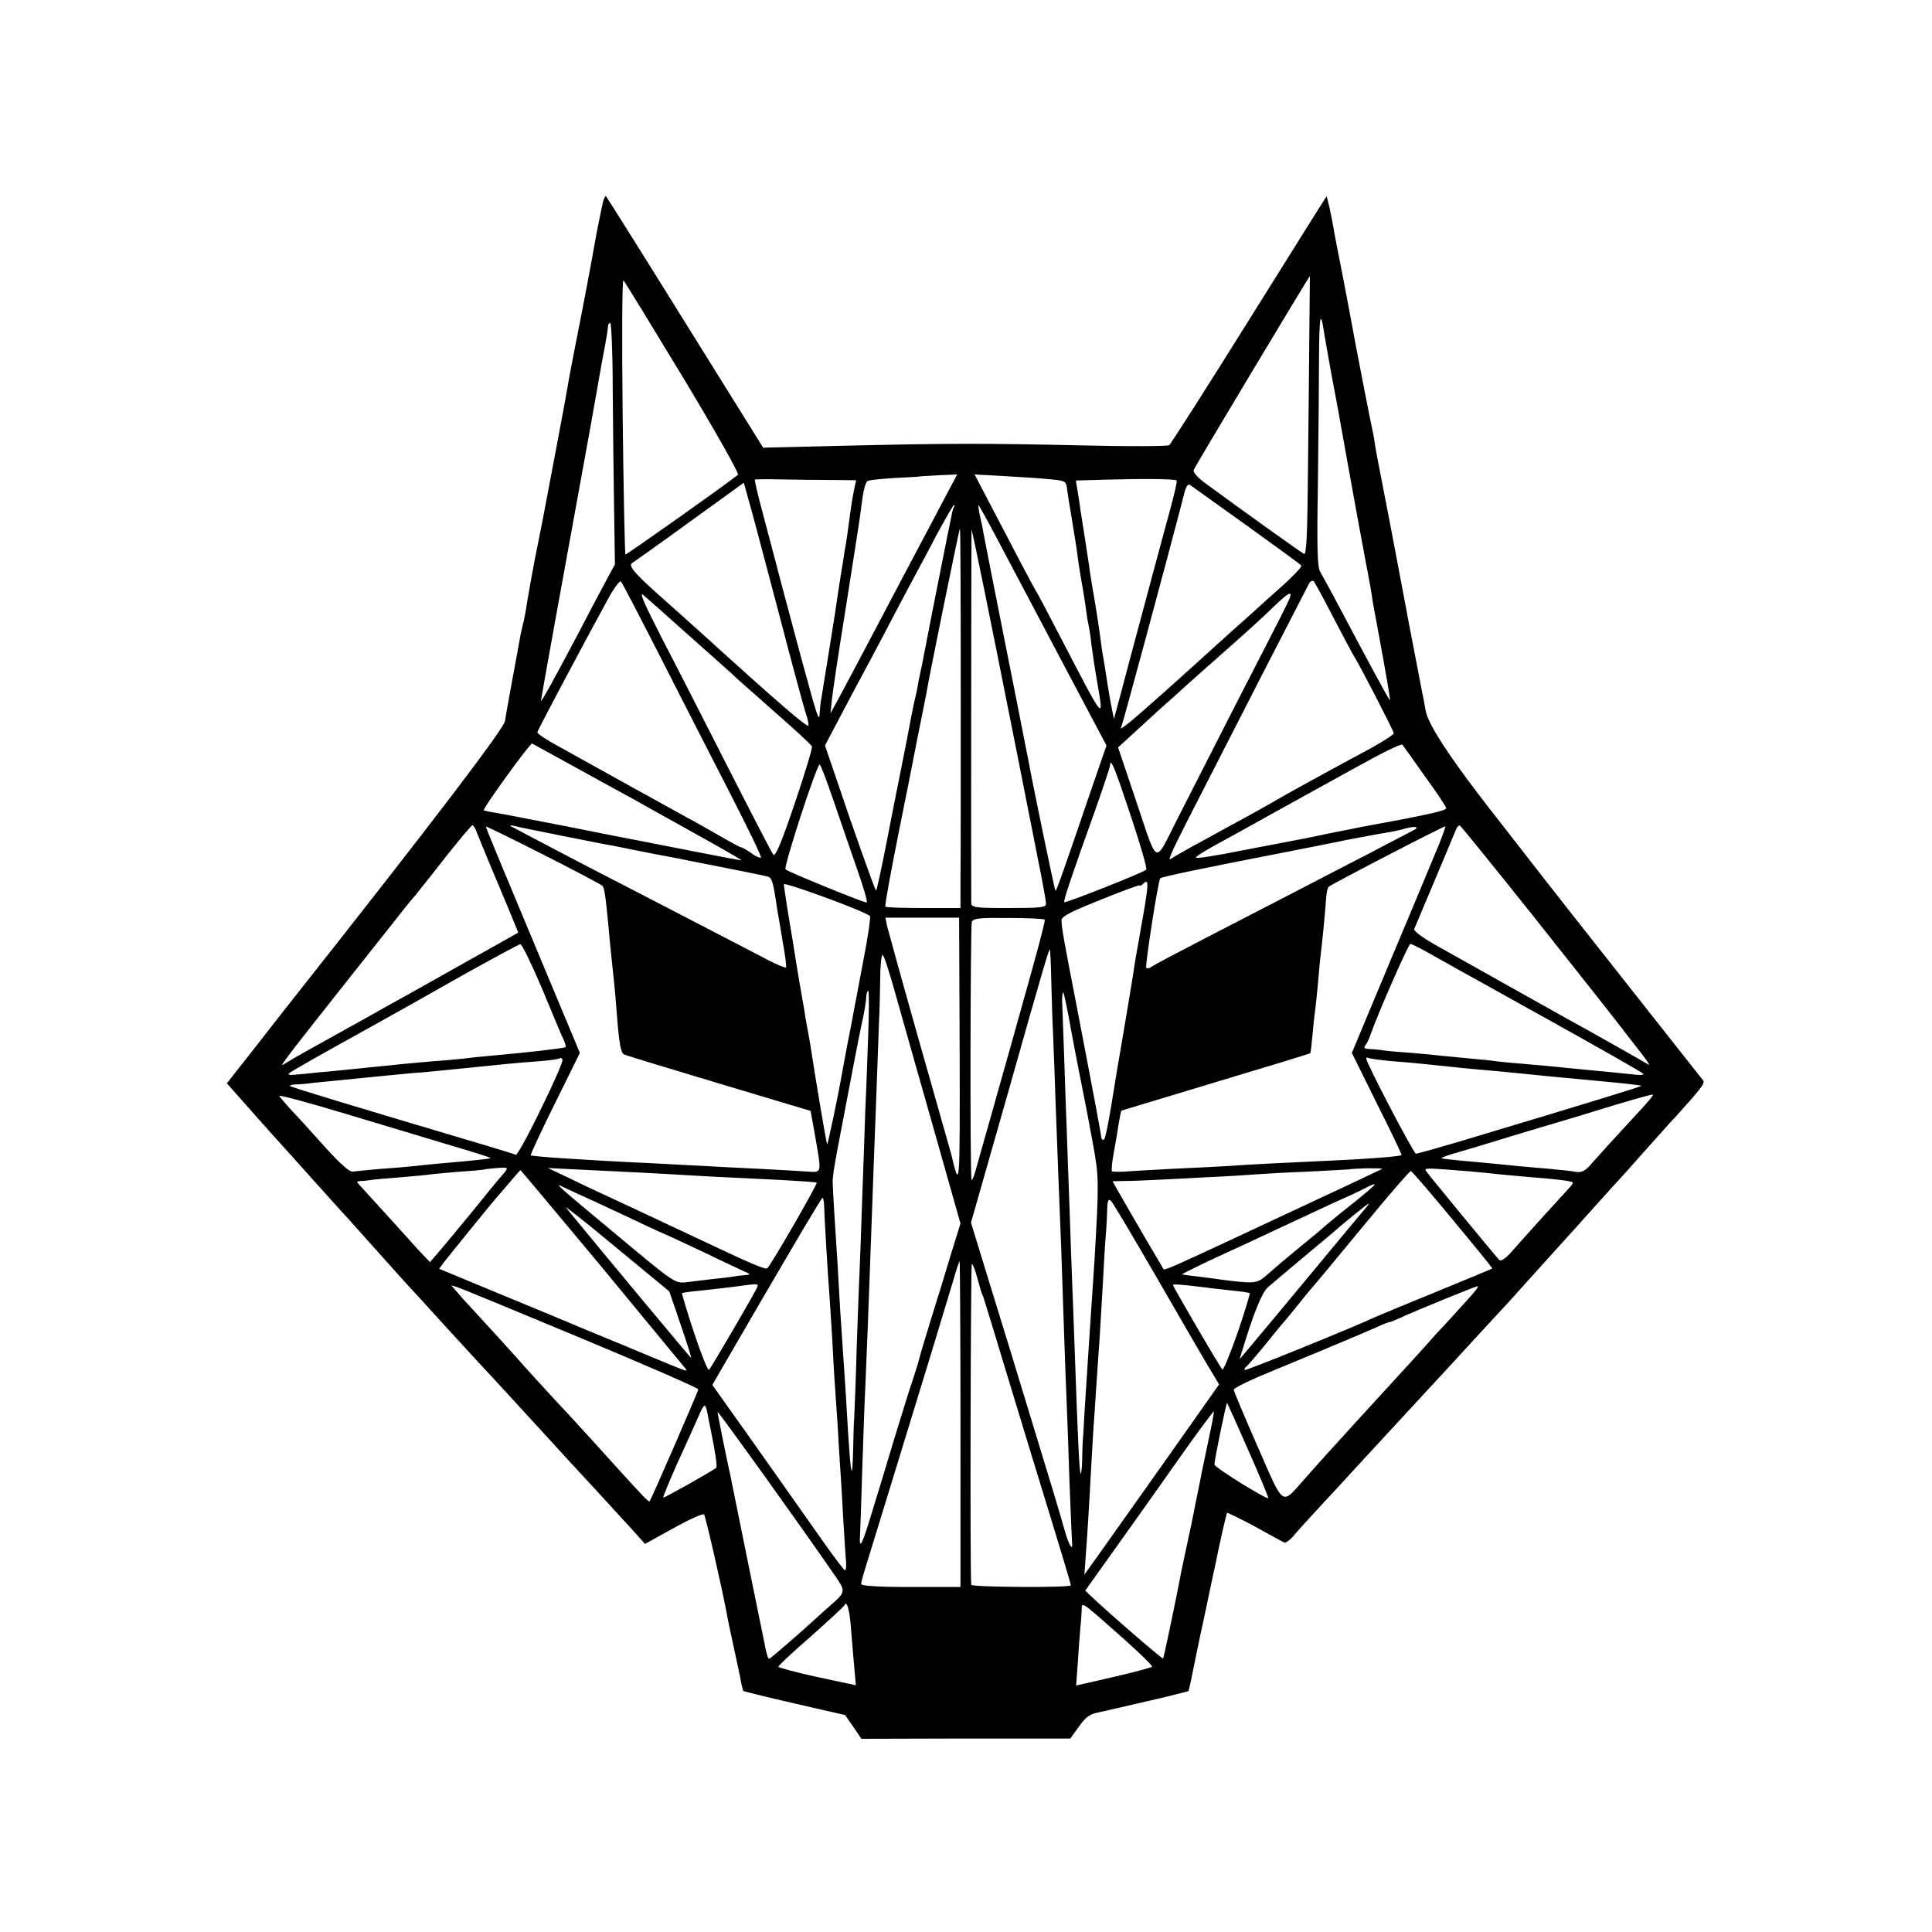 <?xml version="1.0" standalone="no"?>
<!DOCTYPE svg PUBLIC "-//W3C//DTD SVG 20010904//EN"
 "http://www.w3.org/TR/2001/REC-SVG-20010904/DTD/svg10.dtd">
<svg version="1.0" xmlns="http://www.w3.org/2000/svg"
 width="700pt" height="700pt" viewBox="0 0 700 700"
 preserveAspectRatio="xMidYMid meet">
<g transform="translate(0,700) scale(0.1,-0.1)"
fill="#000000" stroke="none">
<path d="M2186 6273 c-5 -20 -24 -112 -32 -159 -5 -32 -43 -234 -74 -389 -11
-55 -22 -116 -25 -135 -4 -27 -63 -338 -90 -480 -3 -14 -7 -36 -10 -50 -3 -14
-9 -47 -15 -75 -5 -27 -12 -63 -15 -80 -3 -16 -7 -40 -9 -51 -2 -12 -7 -39
-10 -60 -4 -22 -8 -46 -11 -54 -2 -8 -6 -26 -9 -40 -2 -14 -16 -88 -30 -164
-14 -77 -26 -143 -26 -147 0 -24 -259 -364 -768 -1008 -15 -19 -75 -95 -133
-170 l-107 -136 31 -35 c25 -29 148 -167 182 -204 6 -6 48 -54 95 -106 47 -52
87 -97 90 -100 3 -3 64 -70 135 -150 71 -80 132 -147 135 -150 3 -3 50 -54
105 -115 55 -60 109 -119 120 -131 18 -19 96 -103 256 -278 95 -104 102 -112
195 -212 50 -55 109 -119 131 -143 l40 -45 103 57 c57 32 107 54 111 50 5 -6
60 -243 83 -363 2 -14 14 -70 26 -125 12 -55 24 -111 26 -125 3 -13 6 -26 8
-27 1 -1 84 -22 185 -45 l183 -42 30 -43 29 -43 378 1 379 0 31 43 c23 33 40
46 68 51 21 5 43 9 48 11 6 1 71 16 144 33 74 17 136 33 137 34 1 1 7 27 13
57 6 30 26 129 46 220 19 91 37 175 40 188 10 53 38 177 41 181 1 1 47 -21
101 -50 54 -30 102 -56 106 -58 5 -2 19 8 31 21 11 14 62 70 112 124 51 54
104 113 119 129 51 55 229 248 277 300 25 27 59 64 75 81 15 17 71 77 123 134
52 56 102 110 110 120 15 17 156 173 175 194 6 6 51 56 100 111 49 55 92 102
95 105 3 3 41 45 85 95 44 49 96 108 117 130 89 98 106 120 99 130 -61 77
-380 482 -460 583 -58 74 -117 149 -131 167 -14 18 -71 91 -126 162 -186 235
-281 376 -289 430 -5 26 -9 53 -11 58 -1 6 -12 62 -24 125 -29 150 -28 146
-40 210 -30 160 -68 359 -83 435 -8 39 -18 93 -23 120 -4 28 -8 52 -9 55 -6
24 -66 332 -81 417 -3 15 -16 87 -30 158 -14 72 -28 141 -30 155 -12 70 -26
131 -28 128 -2 -2 -128 -203 -281 -448 -153 -245 -283 -449 -289 -453 -6 -4
-144 -5 -306 -1 -360 8 -491 8 -870 -1 l-295 -7 -284 456 c-156 251 -285 456
-286 456 -2 0 -6 -8 -9 -17z m2558 -475 c-1 -112 -3 -339 -5 -506 -2 -219 -5
-302 -14 -299 -9 4 -226 159 -363 260 -24 18 -40 37 -37 44 3 11 418 702 421
703 0 0 -1 -91 -2 -202z m-2269 -166 c114 -189 203 -347 199 -352 -29 -25
-406 -292 -408 -289 -2 2 -7 229 -10 503 -3 284 -2 495 3 490 5 -5 102 -164
216 -352z m2321 172 c3 -21 15 -86 25 -144 11 -58 24 -127 29 -155 7 -41 49
-273 63 -350 2 -11 7 -38 11 -60 4 -22 16 -85 26 -140 11 -55 21 -114 23 -131
3 -16 12 -68 21 -115 27 -145 44 -244 42 -246 -2 -2 -71 125 -199 367 -22 41
-46 85 -53 97 -11 17 -13 81 -9 320 2 164 4 367 4 452 1 154 5 180 17 105z
m-2576 -211 c1 -131 3 -328 5 -438 l3 -200 -38 -70 c-20 -38 -66 -124 -100
-190 -82 -155 -130 -242 -130 -234 0 6 81 454 176 974 19 105 36 204 39 220 3
17 7 41 10 55 13 68 17 96 18 108 0 6 4 12 8 12 4 0 9 -107 9 -237z m1146
-505 c-56 -106 -136 -256 -176 -333 -41 -77 -98 -185 -127 -240 l-54 -100 5
50 c3 28 25 176 50 330 24 154 47 298 50 320 3 22 8 61 12 88 4 26 11 50 17
54 6 4 49 8 96 11 47 2 87 5 88 5 1 1 33 3 71 5 l70 3 -102 -193z m434 176
c63 -6 63 -6 67 -42 2 -15 10 -65 18 -112 8 -47 17 -105 20 -130 3 -25 10 -67
15 -95 5 -27 12 -70 15 -95 3 -25 8 -52 10 -60 2 -8 7 -40 10 -70 4 -30 13
-91 21 -135 24 -140 27 -143 -133 165 -47 91 -89 170 -93 175 -6 9 -63 117
-186 353 l-33 63 107 -6 c59 -3 132 -8 162 -11z m-787 -3 l89 -1 -6 -27 c-7
-33 -13 -71 -21 -133 -3 -25 -8 -56 -10 -70 -3 -14 -7 -38 -9 -55 -16 -96 -26
-165 -31 -200 -6 -41 -42 -261 -49 -305 -3 -14 -5 -36 -6 -50 -1 -23 -2 -24
-10 -5 -8 17 -78 275 -198 732 -17 61 -28 113 -27 115 2 2 45 2 97 1 51 -1
133 -2 181 -2z m1250 -2 c3 -2 -8 -49 -23 -104 -15 -55 -57 -210 -93 -345 -36
-135 -76 -283 -88 -330 l-23 -85 -13 65 c-6 36 -14 83 -17 105 -3 22 -8 49
-10 60 -2 11 -7 43 -10 70 -8 56 -12 85 -26 165 -5 30 -12 71 -14 90 -3 19
-10 67 -16 105 -6 39 -13 81 -15 95 -2 14 -6 44 -10 67 l-7 42 104 3 c140 4
257 3 261 -3z m-1443 -474 c50 -192 96 -362 102 -377 5 -15 8 -31 7 -37 -4 -8
-113 86 -374 323 -49 44 -110 99 -135 121 -117 103 -146 135 -130 145 8 5 103
72 210 150 l195 141 16 -58 c10 -32 58 -215 109 -408z m1697 311 c106 -76 195
-141 198 -145 2 -5 -28 -37 -67 -72 -40 -35 -79 -71 -88 -79 -9 -8 -56 -51
-106 -95 -49 -44 -91 -82 -94 -85 -3 -3 -66 -60 -140 -126 -130 -116 -170
-148 -157 -127 4 7 166 606 228 846 7 27 14 36 22 29 7 -5 99 -71 204 -146z
m-1061 66 c-3 -5 -7 -19 -9 -33 -3 -13 -24 -118 -47 -234 -23 -115 -43 -219
-45 -230 -2 -11 -6 -31 -9 -45 -2 -14 -7 -36 -10 -50 -3 -14 -8 -36 -10 -50
-2 -14 -9 -45 -15 -70 -5 -25 -12 -59 -15 -76 -5 -29 -29 -148 -40 -204 -3
-14 -22 -110 -42 -213 -20 -103 -38 -186 -40 -184 -5 5 -90 244 -145 409 l-40
117 57 108 c31 59 69 131 84 158 15 28 56 104 90 170 35 66 75 143 90 170 15
28 53 98 84 158 32 59 60 107 62 107 3 0 3 -4 0 -8z m162 -124 c96 -182 147
-278 278 -526 l113 -213 -49 -142 c-118 -346 -133 -387 -136 -384 -3 2 -84
394 -99 477 -4 20 -79 402 -101 510 -16 79 -57 289 -61 310 -2 14 -8 42 -13
63 -4 20 -6 37 -5 37 2 0 35 -60 73 -132z m-137 -544 c0 -324 0 -633 -1 -686
l0 -98 -133 0 c-74 0 -136 2 -139 5 -3 3 19 123 48 268 29 144 58 289 64 322
16 80 19 94 27 135 4 19 7 37 8 40 11 68 121 607 123 605 2 -1 3 -268 3 -591z
m200 -204 c22 -113 43 -215 45 -228 3 -13 18 -90 34 -172 17 -82 30 -156 30
-164 0 -14 -19 -16 -135 -16 -122 0 -135 2 -136 18 -1 35 0 1347 1 1352 2 5
68 -322 161 -790z m-1286 325 c75 -148 189 -370 252 -493 63 -123 113 -226
110 -229 -3 -3 -19 4 -35 16 -17 12 -33 21 -37 21 -3 0 -37 18 -73 39 -37 21
-87 50 -112 63 -48 26 -407 225 -500 277 -30 17 -54 34 -53 38 1 8 176 337
255 481 22 41 44 70 48 65 4 -4 69 -129 145 -278z m2440 140 c37 -71 71 -134
75 -140 15 -22 140 -264 140 -272 0 -4 -39 -30 -87 -56 -156 -84 -306 -166
-358 -197 -31 -18 -71 -40 -245 -135 -58 -31 -111 -62 -118 -67 -13 -12 2 25
62 142 230 450 367 717 438 854 5 10 13 14 18 10 4 -5 38 -67 75 -139z m-2335
-61 c80 -71 159 -141 175 -157 17 -15 83 -73 147 -130 64 -56 118 -106 120
-112 2 -5 -26 -99 -63 -207 -46 -137 -70 -194 -77 -185 -5 6 -78 147 -162 312
-84 165 -193 379 -243 475 -63 123 -83 169 -66 154 13 -11 89 -78 169 -150z
m2173 139 c-4 -10 -23 -49 -43 -88 -35 -67 -255 -497 -363 -710 -86 -170 -70
-176 -148 55 l-68 202 57 52 c31 29 79 72 106 97 28 24 57 51 66 59 24 22 81
73 190 169 52 46 118 106 145 133 53 51 68 59 58 31z m-2583 -616 c85 -47 178
-98 206 -113 28 -16 128 -72 222 -124 94 -52 170 -96 169 -97 -1 -1 -81 14
-177 33 -96 19 -188 37 -204 40 -16 3 -130 25 -254 50 -123 24 -241 47 -261
50 -20 3 -37 7 -38 8 -6 5 169 246 175 242 4 -2 77 -42 162 -89z m3073 -30
c43 -59 77 -111 77 -115 0 -7 -34 -16 -145 -38 -9 -2 -76 -14 -156 -29 -15 -3
-71 -14 -125 -25 -55 -12 -112 -23 -129 -26 -16 -3 -103 -20 -193 -37 -89 -18
-161 -29 -159 -24 1 5 34 25 72 46 39 21 113 62 165 91 52 29 122 68 155 86
33 18 125 69 205 113 79 44 147 77 151 73 3 -4 40 -55 82 -115z m-1065 -146
c34 -102 59 -188 55 -192 -11 -11 -293 -122 -297 -118 -4 4 26 94 114 339 28
80 52 151 52 158 2 27 17 -9 76 -187z m-1081 67 c23 -68 62 -180 86 -250 25
-71 42 -128 37 -128 -13 0 -284 111 -294 120 -8 8 113 380 124 380 3 0 24 -55
47 -122z m-1289 -125 c6 -16 24 -59 40 -98 16 -38 48 -114 70 -167 l40 -97
-221 -124 c-122 -69 -244 -137 -272 -152 -27 -16 -84 -47 -125 -70 -41 -23
-102 -57 -135 -75 -33 -18 -71 -40 -85 -49 -24 -15 -24 -15 5 24 16 22 99 128
184 235 85 107 180 227 210 265 30 39 60 75 66 81 5 7 53 66 105 133 52 66 98
121 102 121 3 0 11 -12 16 -27z m454 -192 c8 -7 12 -37 23 -151 5 -60 10 -105
20 -200 2 -19 7 -71 10 -115 8 -104 14 -138 25 -145 5 -3 159 -50 343 -105
l334 -100 17 -95 c23 -132 24 -128 -26 -125 -24 2 -101 6 -173 10 -71 3 -159
8 -195 10 -36 2 -121 6 -190 10 -243 11 -443 25 -447 29 -2 2 37 86 87 187
l91 184 -170 407 c-94 224 -171 410 -171 413 0 6 407 -201 422 -214z m-142
180 c85 -17 166 -33 180 -35 14 -3 50 -10 80 -16 30 -6 66 -13 80 -16 14 -2
48 -9 75 -14 28 -6 61 -12 75 -15 92 -18 238 -47 252 -51 15 -5 19 -16 34
-119 3 -16 12 -70 20 -118 9 -48 14 -90 12 -92 -2 -3 -31 9 -64 26 -32 17
-135 70 -229 119 -93 48 -289 150 -435 225 -146 76 -267 140 -270 142 -3 3 4
3 15 0 11 -3 90 -19 175 -36z m3089 25 c-2 -1 -76 -40 -164 -86 -88 -45 -214
-111 -280 -145 -66 -34 -205 -106 -310 -160 -104 -54 -196 -102 -203 -108 -7
-5 -15 -7 -19 -4 -5 6 43 317 51 325 5 5 152 36 441 92 116 23 219 43 230 46
25 5 132 25 165 30 14 3 39 8 55 13 27 7 45 6 34 -3z m82 -62 c-16 -38 -92
-222 -171 -409 l-142 -340 91 -184 c51 -101 91 -185 89 -186 -5 -5 -120 -14
-253 -20 -173 -8 -300 -14 -380 -20 -38 -2 -129 -7 -201 -10 -72 -4 -148 -8
-170 -10 -21 -1 -42 -1 -45 1 -3 2 0 34 7 71 7 37 15 86 18 107 4 22 8 41 9
42 1 0 155 47 341 103 187 56 341 103 343 105 2 1 5 29 8 62 3 32 7 75 10 94
3 19 7 67 11 105 3 39 7 81 9 95 4 29 17 161 20 208 1 18 5 35 9 39 9 9 420
222 423 219 1 -1 -10 -33 -26 -72z m349 -259 c146 -184 279 -352 295 -373 17
-22 52 -68 79 -102 28 -35 46 -61 40 -58 -19 12 -241 137 -289 163 -93 52
-379 212 -473 265 -53 29 -91 57 -88 64 31 73 149 354 153 364 3 6 8 12 12 11
3 0 125 -151 271 -334z m-2408 6 c3 -3 -7 -76 -24 -161 -16 -85 -31 -166 -34
-180 -2 -14 -13 -70 -24 -125 -10 -55 -21 -113 -24 -130 -10 -57 -46 -229 -49
-231 -2 -3 -40 223 -62 366 -1 8 -6 33 -10 55 -4 22 -9 49 -10 60 -2 11 -11
63 -20 115 -9 52 -18 111 -21 130 -3 19 -12 73 -20 120 -7 47 -14 90 -14 96 0
10 295 -98 312 -115z m989 -3 c-11 -62 -23 -131 -27 -153 -3 -22 -18 -116 -34
-210 -16 -93 -31 -183 -34 -200 -30 -188 -41 -245 -48 -245 -4 0 -8 4 -8 9 0
8 -18 106 -91 486 -44 227 -52 270 -53 299 -1 15 27 30 142 76 78 32 142 55
142 52 0 -3 6 0 12 6 21 21 20 0 -1 -120z m-664 -488 c1 -501 1 -505 -31 -370
-2 8 -54 191 -115 405 -61 215 -113 404 -117 420 l-6 30 134 0 133 0 2 -485z
m308 478 c5 -4 -46 -187 -250 -908 -7 -25 -14 -40 -15 -35 -6 31 -4 923 1 935
6 13 30 15 133 14 69 0 128 -3 131 -6z m-1821 -250 c37 -90 72 -173 78 -185 6
-13 9 -25 7 -27 -4 -4 -143 -20 -269 -31 -36 -3 -83 -8 -105 -11 -22 -2 -69
-7 -105 -9 -36 -3 -85 -8 -110 -10 -109 -11 -240 -25 -301 -30 -36 -4 -78 -8
-93 -9 -15 -2 -24 0 -19 5 7 7 126 74 303 172 36 20 169 94 295 166 127 71
235 130 240 130 6 1 41 -72 79 -161z m3223 123 c37 -21 91 -51 118 -66 28 -15
88 -49 135 -75 47 -26 108 -60 135 -75 221 -123 371 -208 378 -215 5 -4 -6 -6
-25 -4 -49 5 -125 13 -193 19 -33 3 -78 8 -100 10 -22 2 -76 7 -120 11 -44 3
-87 8 -96 9 -9 2 -52 6 -95 10 -43 4 -90 9 -104 10 -14 2 -65 7 -115 11 -49 3
-97 8 -105 10 -8 1 -26 3 -39 3 -17 1 -21 4 -14 14 6 6 15 26 20 42 25 72 136
325 143 325 5 0 39 -17 77 -39z m-1378 -98 c2 -65 4 -145 6 -178 1 -33 6 -143
9 -245 8 -212 14 -374 21 -545 2 -66 7 -199 10 -295 3 -96 8 -218 10 -270 2
-52 7 -178 10 -281 4 -102 8 -198 9 -213 5 -42 -11 -17 -28 44 -16 58 -34 118
-195 645 -56 182 -111 360 -122 397 l-21 68 126 442 c143 506 156 548 160 548
1 0 4 -53 5 -117z m-570 -25 c19 -68 81 -287 138 -487 l103 -364 -36 -116
c-19 -64 -51 -168 -71 -231 -19 -63 -39 -128 -43 -145 -4 -16 -15 -50 -23 -75
-9 -25 -38 -119 -66 -210 -27 -91 -64 -212 -82 -270 -35 -117 -47 -140 -43
-83 1 21 5 128 8 238 4 110 8 243 11 295 5 111 13 320 21 545 3 88 7 201 9
250 2 50 7 180 11 290 4 110 8 223 9 250 2 28 3 92 4 143 0 50 4 92 9 92 4 0
22 -55 41 -122z m-94 -185 c-3 -98 -8 -214 -10 -258 -1 -44 -6 -172 -10 -285
-4 -113 -8 -239 -10 -280 -2 -41 -7 -172 -11 -290 -3 -118 -8 -233 -9 -255 -2
-22 -3 -76 -4 -119 -1 -44 -3 -77 -5 -75 -4 4 -9 57 -21 269 -3 52 -8 120 -10
150 -2 30 -7 105 -11 165 -3 61 -8 132 -9 160 -7 101 -18 281 -18 300 -1 17 5
56 18 125 53 278 77 404 85 440 13 58 18 91 19 113 1 9 4 17 7 17 3 0 3 -80
-1 -177z m729 72 c3 -16 8 -43 11 -60 3 -16 14 -75 25 -130 27 -136 27 -135
51 -265 21 -116 21 -135 4 -425 -8 -120 -16 -244 -20 -300 -2 -33 -7 -109 -11
-170 -4 -60 -8 -128 -9 -150 -2 -22 -4 -64 -4 -94 -1 -30 -3 -52 -6 -50 -4 5
-10 126 -20 414 -3 94 -8 215 -10 270 -2 55 -7 181 -10 280 -4 99 -8 225 -10
280 -2 55 -7 183 -10 285 -4 102 -7 187 -7 190 0 3 1 12 2 20 2 14 7 -5 24
-95z m-1915 -325 c-45 -93 -86 -167 -90 -164 -4 2 -52 17 -106 33 -498 148
-706 211 -712 216 -2 3 7 5 20 6 13 0 33 2 44 3 11 2 54 6 95 10 41 4 91 9
110 11 50 5 179 18 215 20 40 4 186 18 300 30 28 3 81 7 119 10 39 3 72 8 75
11 3 3 7 0 9 -6 2 -6 -33 -87 -79 -180z m3086 175 c78 -6 94 -8 200 -19 28 -3
77 -8 110 -11 33 -3 83 -7 110 -10 28 -3 95 -9 150 -15 55 -5 127 -12 160 -15
98 -9 170 -17 172 -19 3 -2 -169 -55 -659 -202 -81 -24 -152 -44 -158 -44 -8
0 -180 329 -180 345 0 4 3 4 8 2 4 -3 43 -8 87 -12z m-3402 -308 c75 -22 136
-41 134 -43 -3 -3 -62 -9 -177 -19 -36 -3 -81 -8 -100 -10 -19 -2 -73 -7 -120
-10 -47 -4 -93 -9 -102 -10 -11 -2 -45 28 -95 83 -43 48 -98 109 -123 135 -25
27 -46 52 -48 56 -1 5 109 -25 245 -66 136 -41 310 -93 386 -116z m4306 137
c-101 -109 -148 -161 -179 -196 -25 -30 -38 -37 -59 -34 -14 3 -57 7 -96 11
-38 3 -90 8 -115 10 -25 3 -70 7 -100 10 -153 14 -174 16 -177 19 -2 1 16 8
39 15 24 7 86 25 138 41 52 16 140 43 195 59 55 16 165 49 245 74 80 24 147
43 149 41 2 -2 -16 -24 -40 -50z m-4120 -231 c-8 -10 -17 -20 -20 -23 -3 -3
-47 -57 -98 -120 -52 -63 -107 -130 -124 -149 l-29 -34 -42 44 c-22 25 -77 85
-121 134 -44 48 -86 94 -93 102 -11 11 -10 13 5 14 10 0 25 2 33 3 8 2 56 6
106 10 50 4 102 9 115 11 13 2 62 6 108 10 47 3 86 7 87 8 1 1 21 3 45 5 39 3
41 1 28 -15z m421 2 c58 -3 143 -7 190 -10 95 -6 192 -11 385 -20 71 -4 132
-8 134 -10 4 -5 -168 -303 -179 -310 -8 -5 -52 13 -225 95 -191 90 -371 174
-404 189 -19 9 -64 30 -100 48 l-66 31 80 -4 c44 -2 127 -6 185 -9z m2758 10
c-3 -2 -138 -66 -548 -257 -195 -91 -240 -111 -244 -107 -3 4 -127 216 -167
287 l-18 32 42 1 c23 0 74 2 112 4 39 2 126 6 195 10 69 3 145 8 170 10 25 2
110 7 190 10 80 4 146 8 147 8 1 1 29 3 63 4 34 0 60 0 58 -2z m317 -9 c44 -4
94 -9 110 -11 17 -2 66 -6 110 -10 94 -7 147 -14 153 -19 2 -3 -5 -13 -15 -23
-19 -20 -148 -162 -206 -228 -23 -26 -39 -36 -45 -30 -27 30 -259 312 -265
322 -8 12 -4 12 158 -1z m-3148 -343 c158 -192 294 -356 302 -366 16 -20 25
-23 -129 41 -52 22 -149 62 -215 89 -66 28 -215 90 -332 138 l-212 88 17 23
c29 37 176 218 187 230 5 6 28 32 49 57 22 26 40 47 42 47 1 0 132 -156 291
-347z m3087 167 c80 -96 144 -175 143 -176 -1 -1 -92 -39 -202 -84 -110 -45
-209 -86 -220 -91 -83 -39 -471 -196 -475 -193 -2 3 0 8 5 12 6 4 39 43 75 87
35 44 67 82 70 85 3 3 23 28 45 55 22 28 48 59 57 69 10 11 91 109 181 218 89
108 165 196 169 195 4 -1 73 -81 152 -177z m-3139 80 c28 -12 101 -47 164 -76
62 -30 115 -54 116 -54 2 0 68 -31 147 -68 78 -38 150 -71 158 -75 10 -3 6 -6
-10 -7 -14 -1 -32 -3 -41 -5 -8 -1 -42 -6 -75 -9 -32 -4 -77 -9 -99 -12 -39
-4 -44 -1 -245 167 -231 192 -236 197 -195 176 17 -8 53 -25 80 -37z m2855 47
c0 -2 -30 -28 -67 -58 -72 -57 -109 -88 -127 -104 -6 -6 -36 -30 -66 -55 -71
-58 -95 -79 -134 -113 -32 -28 -44 -29 -171 -12 -11 2 -45 6 -75 10 -30 3 -56
7 -57 8 -1 1 51 27 115 57 64 29 171 79 237 110 66 31 154 72 195 91 41 18 91
41 110 51 38 19 40 19 40 15z m-1994 -79 c1 -41 14 -258 19 -318 2 -25 6 -94
10 -155 3 -60 7 -132 9 -160 2 -27 7 -99 11 -160 3 -60 8 -135 10 -165 2 -30
7 -107 10 -170 4 -63 8 -132 10 -152 2 -21 0 -38 -3 -38 -4 1 -43 52 -87 115
-44 63 -151 214 -237 336 l-157 221 27 47 c217 375 368 631 372 631 3 0 6 -15
6 -32z m1197 -243 c79 -137 164 -284 189 -326 l45 -75 -201 -285 c-111 -156
-220 -311 -244 -344 l-43 -60 5 70 c5 67 10 141 21 345 3 52 7 124 10 160 11
163 17 258 20 295 1 22 6 99 10 170 4 72 8 148 10 170 2 22 5 66 6 98 1 48 4
56 15 45 7 -7 77 -125 157 -263z m-1717 -184 c23 -67 40 -121 38 -121 -2 0
-293 349 -453 544 -9 11 72 -53 179 -142 l195 -161 41 -120z m2482 422 c-34
-40 -73 -87 -223 -268 -86 -104 -175 -210 -196 -235 l-38 -45 14 45 c38 125
68 197 88 215 12 11 63 54 112 95 50 41 101 85 115 96 51 45 135 113 139 113
2 1 -3 -7 -11 -16z m-1468 -783 l0 -590 -180 0 c-120 0 -180 4 -180 11 0 5 7
31 15 57 24 77 104 338 145 472 21 69 64 208 95 310 31 102 66 218 78 258 11
39 22 72 24 72 1 0 3 -265 3 -590z m60 533 c15 -54 14 -52 23 -73 3 -8 42
-136 87 -285 45 -148 115 -379 156 -511 41 -133 74 -244 74 -248 0 -9 -360 -7
-361 2 -5 35 -2 1162 2 1162 4 0 12 -21 19 -47z m-801 -46 c-21 -40 -162 -282
-170 -290 -4 -5 -28 55 -54 133 -26 78 -45 143 -44 145 2 1 33 6 69 9 36 4 90
10 120 14 96 13 91 13 79 -11z m1631 8 c19 -3 62 -7 95 -11 33 -3 61 -8 63 -9
2 -2 -18 -67 -44 -144 -27 -77 -52 -137 -55 -133 -10 10 -179 300 -179 306 0
4 24 3 120 -9z m-2268 -182 c235 -98 428 -182 428 -187 0 -7 -169 -395 -176
-405 -4 -4 -16 8 -149 155 -49 54 -94 104 -100 110 -5 6 -49 54 -98 106 -48
52 -95 104 -105 115 -20 24 -178 197 -207 228 -11 11 -29 32 -40 45 l-20 23
20 -6 c11 -3 212 -86 447 -184z m3217 140 c-24 -27 -60 -66 -80 -88 -21 -22
-46 -49 -56 -61 -16 -19 -116 -128 -259 -284 -79 -87 -137 -150 -195 -216 -88
-99 -74 -109 -172 114 -48 109 -87 202 -87 207 0 6 64 37 143 69 230 95 329
137 374 157 23 11 45 19 48 19 4 0 21 7 38 15 58 27 272 114 281 115 5 0 -11
-21 -35 -47z m-796 -548 c41 -93 74 -171 72 -173 -5 -6 -195 111 -195 122 0
15 43 226 46 223 1 -1 36 -78 77 -172z m-1959 130 c3 -17 8 -41 11 -55 18 -88
24 -134 20 -138 -9 -9 -190 -111 -192 -108 -2 1 21 56 50 122 30 65 64 141 76
168 23 54 27 55 35 11z m464 -588 c36 -52 35 -56 -16 -101 -20 -17 -40 -35
-46 -41 -64 -59 -175 -155 -179 -155 -5 0 -11 21 -21 75 -5 24 -117 573 -121
595 -16 72 -45 217 -45 224 0 7 320 -439 428 -597z m1351 497 c-11 -54 -23
-108 -25 -119 -2 -11 -8 -43 -14 -71 -6 -28 -13 -64 -16 -80 -3 -16 -14 -67
-24 -114 -10 -47 -21 -96 -23 -110 -17 -89 -60 -296 -63 -299 -3 -3 -204 171
-260 225 l-22 21 132 185 c72 101 176 248 231 326 55 77 101 139 103 138 1 -2
-7 -47 -19 -102z m-1295 -694 c4 -47 9 -110 12 -141 l5 -55 -141 30 c-77 17
-140 34 -140 37 0 4 53 54 118 110 64 57 119 108 121 112 9 22 20 -16 25 -93z
m983 -24 c62 -55 110 -102 107 -105 -3 -3 -66 -20 -140 -37 l-135 -31 7 96 c3
53 8 107 9 121 2 14 3 38 4 54 1 34 -9 41 148 -98z"/>
</g>
</svg>
